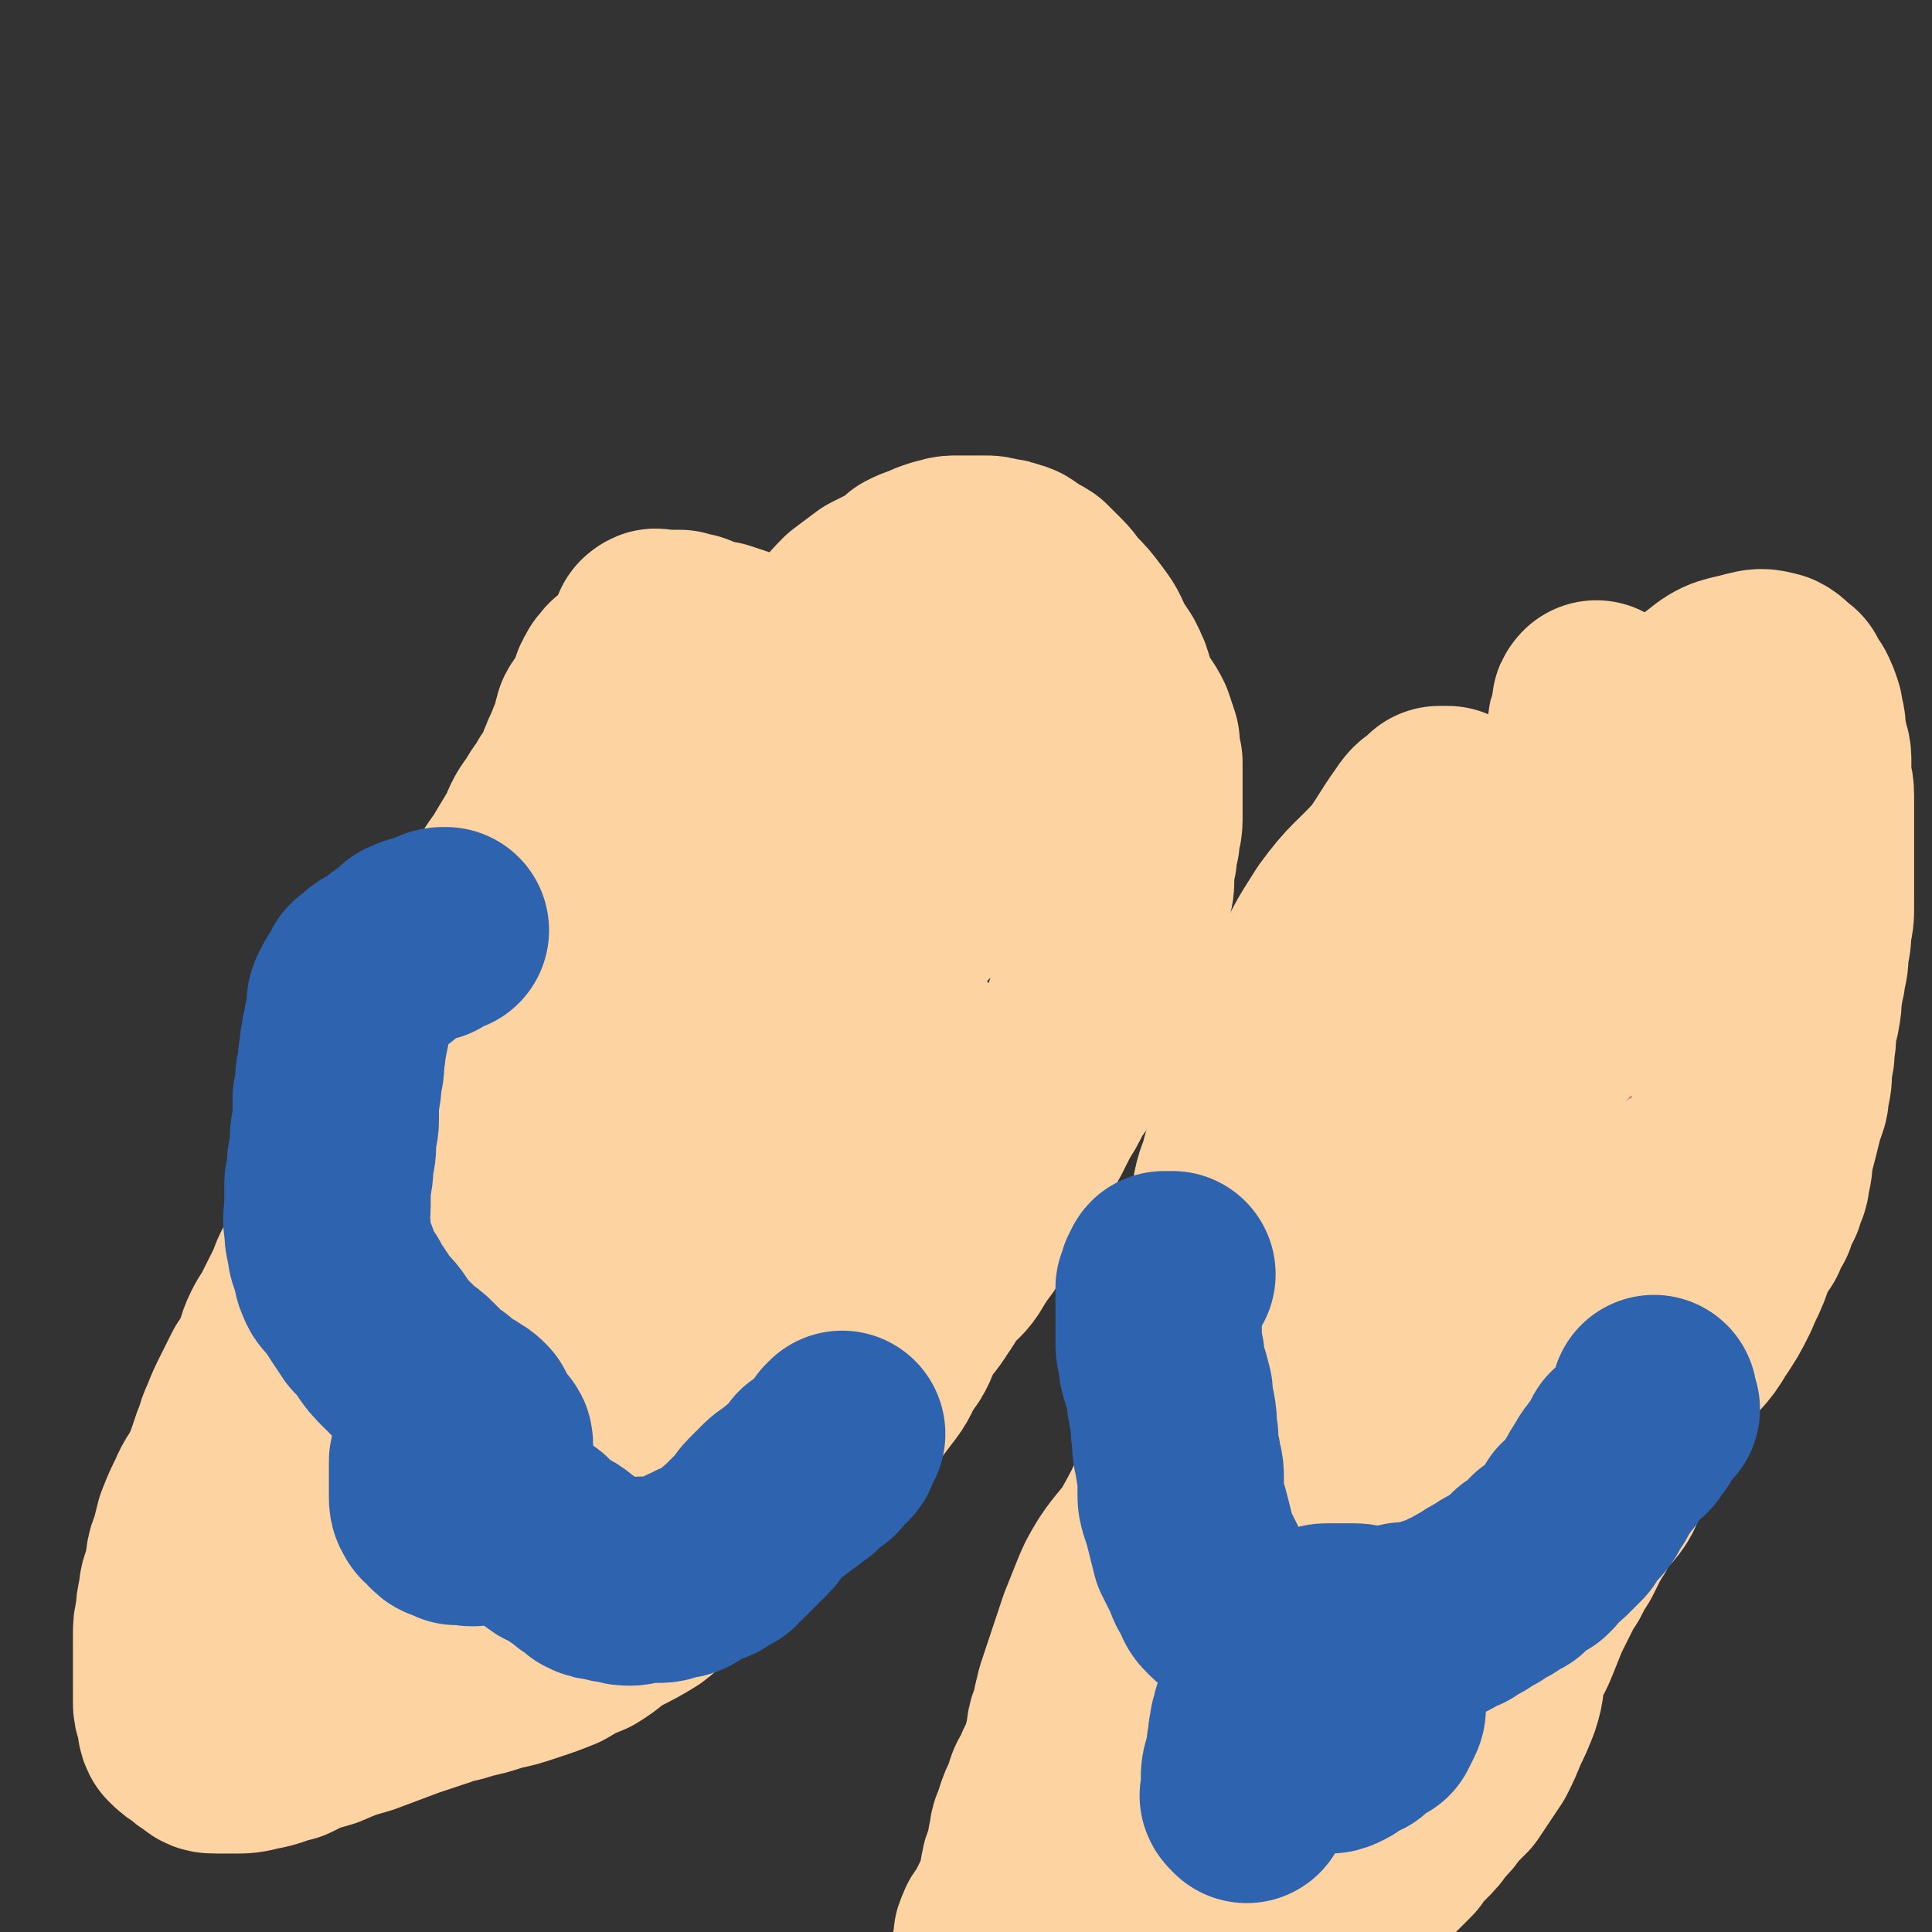 <svg viewBox='0 0 702 702' version='1.1' xmlns='http://www.w3.org/2000/svg' xmlns:xlink='http://www.w3.org/1999/xlink'><rect x="0" y="0" width="702" height="702" fill="#333333" stroke="none"/><g fill='none' stroke='#FFFFFF' stroke-width='75' stroke-linecap='round' stroke-linejoin='round'><path d='M262,266c-1,-1 -1,-1 -1,-1 -1,-1 -1,0 -1,0 0,1 0,1 0,2 0,1 -1,1 -1,2 -1,2 -1,2 -1,3 -1,2 -1,2 -1,4 -2,3 -2,3 -3,5 -2,3 -2,3 -3,5 -2,3 -2,3 -4,5 -2,3 -2,3 -5,6 -2,4 -2,4 -5,7 -2,3 -2,3 -5,7 -3,4 -3,4 -6,8 -4,5 -4,5 -7,10 -3,4 -3,4 -6,9 -2,4 -2,4 -5,9 -2,4 -3,4 -5,9 -3,4 -3,4 -5,8 -2,3 -2,3 -4,6 -2,4 -2,4 -4,7 -2,4 -2,4 -4,8 -2,3 -2,3 -4,7 -2,3 -2,3 -4,7 -2,3 -2,3 -4,6 -2,3 -2,3 -4,6 -2,4 -1,5 -3,9 -2,4 -2,4 -4,8 -2,3 -2,3 -4,7 -2,3 -2,3 -4,6 -2,3 -2,3 -4,6 -2,4 -2,4 -4,8 -2,3 -2,3 -4,6 -2,4 -2,4 -3,7 -2,3 -2,3 -4,6 -1,3 -1,3 -2,6 -2,3 -2,3 -3,5 -2,2 -2,2 -3,5 -2,2 -1,2 -2,4 -1,2 -1,2 -2,4 -1,1 -1,1 -2,3 -1,1 -1,1 -2,2 0,1 -1,1 -1,1 0,1 0,1 0,2 0,0 0,0 0,0 0,1 0,0 -1,0 '/></g>
<g fill='none' stroke='#FED3A2' stroke-width='75' stroke-linecap='round' stroke-linejoin='round'><path d='M227,247c-1,-1 -1,-2 -1,-1 -1,0 0,1 0,1 0,0 -1,0 -1,0 -1,1 -1,1 -1,2 -1,1 -1,1 -1,2 -1,2 -1,2 -1,3 -1,2 0,2 -1,4 -2,2 -3,2 -4,4 -1,3 0,3 -1,6 -2,3 -2,3 -3,6 -2,4 -2,4 -3,8 -2,3 -2,3 -4,6 -2,4 -3,4 -5,8 -3,4 -3,4 -5,9 -3,5 -3,5 -6,10 -3,5 -4,5 -6,10 -3,5 -2,5 -5,10 -2,5 -2,5 -5,10 -2,4 -2,4 -3,8 -2,3 -2,3 -4,6 -2,4 -2,4 -3,8 -2,3 -2,3 -3,6 -2,4 -2,4 -3,7 -2,3 -2,3 -4,7 -2,3 -2,3 -3,7 -2,3 -2,3 -4,6 -1,3 -1,3 -2,6 -2,3 -2,3 -4,7 -2,3 -2,3 -3,7 -2,4 -2,4 -3,8 -2,4 -2,4 -4,7 -1,3 -2,3 -3,5 -1,3 -1,3 -2,5 -1,4 -1,4 -3,7 -2,3 -3,3 -5,6 -2,3 -2,3 -4,6 -2,4 -1,4 -3,7 -2,4 -2,4 -4,8 -2,4 -2,3 -4,7 -2,4 -1,4 -3,8 -2,4 -2,4 -4,7 -2,4 -2,4 -4,8 -2,4 -2,4 -4,9 -2,4 -1,4 -3,8 -2,6 -2,6 -4,11 -2,4 -3,4 -5,9 -2,4 -2,4 -4,9 -1,4 -1,4 -2,8 -2,4 -1,4 -2,9 -1,4 -2,4 -2,8 -1,4 -1,4 -1,7 -1,4 -1,4 -1,7 0,4 0,4 0,7 0,3 0,3 0,6 0,3 0,3 0,5 0,3 0,3 0,6 0,2 0,2 1,5 1,2 0,3 1,5 2,2 2,2 4,3 2,2 2,2 4,3 2,2 2,2 5,2 3,0 3,0 6,0 4,0 4,0 8,-1 6,-1 6,-2 11,-3 6,-3 6,-3 13,-5 7,-3 7,-3 14,-5 8,-3 8,-3 16,-6 6,-2 6,-2 12,-4 5,-2 5,-1 10,-3 5,-1 5,-1 11,-3 5,-1 5,-1 11,-3 6,-2 6,-2 11,-4 5,-3 5,-3 10,-5 5,-3 5,-4 10,-7 6,-3 6,-3 11,-6 4,-3 4,-4 8,-7 4,-3 4,-3 9,-7 5,-3 5,-3 10,-7 6,-3 6,-2 12,-6 4,-4 3,-5 7,-9 4,-3 4,-3 7,-7 3,-3 3,-3 6,-7 2,-3 2,-3 5,-6 3,-4 3,-4 5,-7 4,-4 4,-4 7,-7 4,-5 4,-5 7,-9 4,-5 3,-5 6,-10 4,-5 3,-5 6,-11 3,-5 4,-5 7,-10 3,-4 2,-4 5,-8 3,-3 4,-3 6,-6 3,-5 3,-5 6,-9 3,-5 2,-5 5,-10 3,-5 3,-5 6,-10 3,-4 3,-4 6,-9 2,-4 2,-4 5,-9 2,-4 2,-4 4,-8 2,-3 2,-3 4,-7 2,-4 3,-4 5,-8 2,-4 1,-4 3,-7 2,-4 2,-4 4,-8 1,-4 1,-4 3,-8 2,-4 2,-3 4,-7 1,-4 1,-4 2,-8 2,-4 2,-4 3,-8 2,-4 1,-4 2,-8 1,-4 2,-4 2,-8 1,-3 1,-3 1,-7 0,-3 0,-3 1,-7 0,-3 0,-3 1,-6 0,-4 1,-4 1,-7 0,-3 0,-3 0,-7 0,-3 0,-3 0,-7 0,-3 0,-3 0,-7 -1,-3 -1,-3 -1,-7 -1,-3 -1,-3 -2,-6 -2,-4 -2,-3 -4,-6 -2,-3 -2,-3 -3,-7 -1,-4 -1,-4 -3,-8 -2,-3 -2,-3 -4,-6 -2,-5 -2,-5 -5,-9 -3,-4 -3,-4 -6,-7 -3,-3 -2,-3 -5,-6 -3,-3 -3,-3 -5,-5 -3,-2 -3,-1 -5,-3 -2,-1 -2,-2 -4,-2 -2,-1 -2,-1 -4,-1 -3,-1 -3,-1 -6,-1 -3,0 -3,0 -5,0 -3,0 -3,0 -5,0 -3,0 -3,1 -5,1 -3,1 -3,1 -5,2 -3,1 -3,1 -5,2 -2,2 -2,2 -5,4 -4,2 -4,2 -8,4 -4,3 -4,3 -8,6 -5,5 -5,6 -10,11 -5,5 -5,5 -10,10 -5,5 -4,5 -9,10 -5,4 -5,4 -10,9 -5,6 -5,6 -11,12 -6,6 -6,6 -12,13 -7,7 -6,7 -12,14 -6,5 -6,5 -12,10 -4,4 -4,4 -7,8 -3,3 -3,3 -5,6 -2,3 -2,3 -3,6 -2,4 -1,4 -3,7 -1,4 -2,4 -3,7 -1,4 -1,4 -2,8 -3,5 -3,4 -6,9 -3,5 -3,5 -6,10 -3,5 -3,5 -5,10 -3,4 -3,4 -5,9 -1,3 -1,4 -2,7 -2,2 -2,2 -4,4 -1,2 -1,3 -2,5 -1,1 -2,1 -2,2 -2,2 -2,2 -2,4 -1,3 -1,3 -2,5 -1,3 0,3 -1,5 -2,3 -2,3 -3,5 -2,3 -2,3 -4,6 -2,3 -2,3 -4,6 -2,4 -2,4 -4,8 -2,4 -2,4 -5,8 -3,4 -3,4 -5,8 -3,5 -3,4 -6,9 -2,4 -2,4 -4,8 -2,4 -2,5 -4,9 -2,3 -2,3 -3,7 -2,3 -2,3 -4,6 -1,3 -1,3 -3,5 -2,4 -2,4 -4,8 -2,5 -2,6 -4,10 -2,5 -2,5 -5,10 -3,4 -3,4 -5,7 -3,4 -2,4 -5,8 -2,3 -2,3 -4,6 -1,2 -1,3 -2,5 -1,2 -2,1 -3,2 -1,1 -1,1 -1,2 -1,1 0,1 -1,1 -1,1 -1,1 -1,1 -1,0 -2,0 -1,0 0,-1 1,0 2,-1 3,-2 3,-2 4,-4 6,-8 6,-8 11,-15 12,-19 12,-19 25,-37 11,-17 10,-17 22,-33 8,-12 9,-11 16,-23 8,-11 7,-12 14,-23 5,-9 4,-10 9,-19 5,-8 6,-8 12,-16 6,-9 5,-10 10,-19 6,-10 6,-10 13,-19 7,-9 8,-9 16,-18 7,-8 7,-8 14,-16 6,-6 6,-7 12,-12 6,-6 7,-6 14,-12 5,-4 6,-4 11,-9 4,-3 4,-4 7,-8 3,-2 3,-2 6,-5 2,-2 3,-2 5,-4 3,-2 3,-2 5,-3 3,-2 3,-2 5,-3 1,-1 1,-1 2,-2 1,-1 1,-1 2,-2 1,0 1,0 1,-1 1,-1 1,-1 1,-1 0,-1 0,-1 0,-1 0,0 -1,0 -1,0 -1,1 -1,1 -2,3 -3,3 -3,2 -5,5 -4,6 -3,7 -7,12 -8,11 -8,11 -17,22 -10,12 -10,11 -19,24 -8,10 -7,11 -15,21 -9,11 -10,10 -18,21 -9,12 -8,13 -17,24 -9,11 -10,10 -19,21 -10,12 -9,13 -18,25 -7,10 -7,10 -14,20 -7,10 -6,11 -13,21 -6,9 -6,9 -12,19 -6,8 -7,7 -12,16 -4,5 -3,6 -6,12 -3,6 -3,6 -6,12 -4,6 -5,6 -9,12 -2,4 -2,4 -3,9 -1,2 -1,3 -2,5 -1,1 -1,1 -1,1 -1,1 -1,1 -1,2 -1,1 -1,1 -1,1 -1,2 -1,2 -1,3 -1,2 -1,2 -1,3 -1,2 -1,2 -1,3 -1,2 -1,2 -1,3 0,2 0,2 0,4 0,1 -1,0 -1,1 0,1 0,3 0,3 0,-1 0,-3 0,-5 2,-4 2,-4 4,-8 4,-8 4,-8 8,-16 6,-10 7,-10 13,-20 11,-19 10,-19 22,-38 6,-9 7,-9 14,-18 13,-16 12,-16 25,-32 13,-16 14,-16 28,-31 14,-14 15,-13 29,-27 15,-13 14,-14 29,-27 14,-12 15,-11 30,-22 13,-10 13,-10 28,-19 16,-11 17,-11 34,-21 11,-8 11,-8 23,-16 7,-4 7,-4 14,-8 3,-2 4,-1 7,-3 1,-2 1,-2 1,-4 0,-1 0,-1 0,-2 0,0 0,0 0,0 -1,0 -1,0 -2,0 -3,1 -4,1 -6,2 -5,2 -6,2 -10,5 -10,7 -10,7 -20,15 -12,11 -11,11 -22,22 -9,10 -10,9 -18,19 -8,10 -7,11 -14,21 -10,12 -9,13 -19,25 -9,12 -11,11 -19,24 -10,14 -9,15 -18,29 -8,13 -8,12 -16,25 -6,12 -5,12 -11,24 -4,9 -5,8 -9,18 -2,7 -1,7 -3,15 -1,5 -1,5 -2,10 -1,3 -2,3 -2,6 -1,2 0,2 0,3 0,1 0,1 0,2 0,1 0,2 0,2 0,0 0,-1 0,-1 2,-4 2,-4 4,-7 5,-9 5,-9 11,-18 11,-18 10,-18 21,-36 10,-15 10,-15 20,-29 8,-11 8,-10 17,-20 8,-9 9,-9 17,-18 6,-6 6,-7 12,-13 6,-6 6,-5 12,-10 2,-2 1,-2 3,-3 1,-1 1,-2 2,-1 0,0 0,1 -1,1 -3,4 -3,4 -6,7 -10,11 -10,10 -20,21 -22,23 -22,22 -44,46 -19,21 -19,22 -37,44 -14,17 -15,16 -27,34 -10,15 -9,16 -17,33 -4,8 -3,8 -6,17 -2,5 -2,5 -5,11 -1,1 -1,1 -1,2 -1,1 -1,1 -1,2 -1,0 -1,-1 -1,-1 0,-3 -1,-3 0,-7 4,-12 3,-13 10,-24 18,-31 19,-31 40,-60 15,-21 16,-21 33,-39 8,-8 9,-6 17,-13 7,-6 6,-7 12,-13 4,-5 4,-4 9,-8 2,-2 2,-2 4,-5 1,-1 1,-2 2,-2 0,0 1,2 0,2 -1,2 -2,1 -4,3 -5,3 -4,4 -10,7 -15,10 -15,10 -30,20 -15,9 -14,11 -30,18 -7,4 -8,3 -16,5 -3,1 -3,2 -6,1 -1,0 -2,-2 -1,-3 0,-1 1,-1 1,-3 4,-5 3,-6 7,-11 16,-23 16,-23 33,-45 18,-23 17,-24 35,-45 14,-16 16,-15 31,-30 10,-11 10,-10 20,-21 10,-11 10,-11 19,-22 4,-7 5,-7 9,-13 3,-5 2,-5 5,-10 1,-3 2,-2 4,-5 1,-1 0,-1 1,-2 0,-1 0,-1 0,-1 1,-1 0,-1 1,-1 0,-1 1,-1 1,-1 1,0 1,0 2,0 0,0 0,0 1,0 0,0 0,0 0,0 1,0 0,0 0,-1 0,-1 0,-1 0,-1 0,-1 0,-2 -1,-2 -1,-1 -1,-1 -2,-1 -2,-1 -1,-1 -2,-2 -1,-1 -1,-1 -2,-2 -1,-1 -1,-2 -1,-2 -1,-2 -2,-1 -2,-2 -1,-1 0,-1 0,-1 0,-1 -1,-1 -1,-1 -1,0 -1,0 -2,0 -2,0 -2,0 -3,0 -3,0 -3,0 -5,0 -3,1 -3,1 -5,2 -3,1 -3,1 -6,2 -3,2 -2,2 -5,3 -2,1 -2,1 -4,1 -1,1 -1,1 -2,1 -1,1 -1,1 -2,1 -1,0 -1,1 -1,1 -1,0 -1,0 -1,0 -1,0 -1,-1 -1,-1 -1,-1 -1,-1 -1,-1 -1,-1 -1,-1 -1,-1 -1,-1 -1,-1 -1,-1 0,-1 0,-1 0,-1 0,0 0,0 -1,0 '/><path d='M239,231c-1,-1 -2,-1 -1,-1 0,-1 1,0 3,0 1,0 1,0 3,0 1,0 1,0 3,0 2,1 2,1 4,1 3,1 2,2 5,2 3,1 3,1 5,1 3,1 3,1 6,2 3,1 3,1 5,3 2,1 2,1 3,2 2,1 2,1 3,2 2,0 2,0 3,0 1,1 1,1 2,1 0,0 0,0 0,0 '/><path d='M581,257c-1,-1 -1,-2 -1,-1 -1,0 0,1 0,2 0,2 -1,1 -1,3 -1,2 -1,2 -1,4 -1,4 0,4 -1,8 -2,5 -2,5 -4,11 -2,6 -2,7 -4,14 -3,9 -4,9 -8,18 -3,10 -3,10 -6,19 -4,11 -4,11 -8,21 -3,9 -2,9 -6,18 -3,9 -3,8 -7,17 -3,7 -2,7 -5,15 -2,6 -2,6 -4,11 -2,5 -2,5 -3,9 -2,4 -2,4 -3,9 -2,4 -2,4 -3,8 -2,5 -3,5 -5,10 -2,4 -2,4 -4,9 -2,4 -2,4 -3,8 -2,4 -2,4 -3,7 -2,5 -2,5 -4,9 -2,5 -1,5 -3,10 -2,5 -2,5 -4,10 -2,5 -3,5 -5,10 -3,6 -3,6 -6,12 -3,5 -4,5 -6,11 -2,5 -2,5 -4,10 -1,3 -1,3 -2,7 -2,3 -2,3 -4,6 -1,3 -1,3 -2,6 -2,4 -2,4 -3,7 -2,3 -2,3 -3,7 -2,3 -2,3 -3,7 -2,3 -2,3 -3,7 -2,3 -2,3 -3,7 -2,3 -3,3 -5,7 -2,4 -2,4 -3,8 -2,5 -2,5 -4,9 -2,5 -2,5 -4,11 -2,5 -2,5 -3,10 -2,5 -2,5 -3,10 -2,5 -2,5 -3,10 -1,5 -2,5 -2,9 0,4 0,5 0,9 0,4 0,4 0,8 0,3 0,3 0,6 0,3 0,3 0,5 0,1 0,2 0,3 1,1 1,2 3,2 2,1 2,1 4,1 3,1 3,1 5,1 4,0 4,0 7,-1 4,-1 4,0 8,-1 4,-2 4,-2 8,-4 4,-2 4,-1 8,-3 3,-2 3,-2 7,-4 4,-3 4,-3 8,-5 5,-3 6,-3 10,-6 4,-3 4,-4 8,-7 4,-3 4,-3 8,-6 2,-2 2,-2 5,-5 2,-3 2,-3 5,-6 3,-3 3,-3 5,-6 3,-3 3,-3 5,-6 3,-3 3,-3 5,-5 2,-3 2,-3 4,-6 2,-3 2,-3 4,-6 2,-4 2,-4 4,-9 2,-4 2,-4 4,-9 2,-6 1,-6 2,-12 2,-5 3,-5 5,-10 2,-5 2,-5 4,-10 2,-4 2,-4 4,-8 2,-4 2,-4 4,-7 2,-4 2,-4 4,-7 2,-4 2,-4 4,-8 3,-4 2,-4 5,-8 2,-3 3,-3 5,-6 2,-3 1,-4 3,-7 2,-4 2,-4 4,-8 2,-4 2,-4 4,-8 3,-6 3,-6 7,-11 4,-7 4,-7 8,-14 5,-7 6,-6 10,-13 4,-6 4,-6 7,-12 2,-5 2,-4 4,-9 1,-3 1,-3 2,-6 2,-3 2,-3 4,-6 1,-3 1,-3 3,-6 1,-4 1,-4 3,-7 1,-4 2,-4 2,-7 1,-4 1,-4 1,-8 1,-3 1,-3 2,-7 1,-4 1,-4 2,-8 1,-4 2,-4 2,-8 1,-4 1,-4 1,-9 1,-4 1,-4 1,-7 1,-4 0,-4 1,-8 0,-3 1,-3 1,-5 1,-4 0,-4 1,-8 0,-3 1,-3 1,-6 1,-4 1,-4 1,-8 1,-4 1,-4 1,-8 1,-4 1,-4 1,-8 0,-3 0,-3 0,-6 0,-3 0,-3 0,-6 0,-3 0,-3 0,-6 0,-3 0,-3 0,-6 0,-4 0,-4 0,-7 0,-5 0,-5 0,-9 0,-4 -1,-4 -1,-7 0,-3 0,-3 0,-6 0,-3 -1,-3 -1,-5 -1,-3 -1,-3 -1,-6 0,-3 -1,-3 -1,-6 -1,-3 -1,-3 -2,-5 -2,-3 -2,-3 -3,-5 -3,-2 -3,-3 -5,-4 -4,-1 -4,-1 -8,0 -7,2 -8,1 -14,6 -17,13 -17,14 -32,31 -13,15 -14,15 -24,33 -8,15 -6,16 -12,31 -5,14 -6,14 -10,28 -3,11 -2,12 -4,23 -2,11 -2,11 -3,22 -1,9 -1,9 -2,18 -1,7 -1,7 -1,14 -1,7 -1,7 -2,14 -1,6 -1,7 -2,13 -2,6 -2,6 -3,12 -1,6 -1,6 -2,13 -3,9 -3,9 -5,17 -3,7 -3,7 -6,15 -3,9 -3,8 -6,17 -2,6 -2,6 -4,12 -2,4 -2,4 -3,8 -2,4 -1,4 -2,9 -2,6 -2,6 -4,11 -2,9 -2,9 -5,17 -4,10 -4,10 -8,20 -4,9 -3,9 -7,19 -3,6 -4,6 -6,13 -2,4 -2,4 -3,9 -1,2 -2,2 -2,5 -1,1 -1,1 -1,2 0,1 0,1 0,2 0,1 0,1 0,2 0,0 0,-1 -1,-1 -1,0 -1,0 -1,0 -1,0 -1,-1 -1,-1 -1,-2 -1,-2 -1,-4 -1,-3 -1,-3 -1,-5 0,-5 0,-5 0,-9 1,-6 1,-6 2,-12 4,-13 4,-13 8,-25 7,-19 7,-19 14,-38 9,-20 11,-20 19,-41 8,-20 8,-20 15,-41 7,-18 6,-18 13,-37 4,-13 5,-13 10,-26 6,-12 5,-12 12,-24 7,-13 8,-12 16,-24 8,-13 8,-13 17,-25 8,-11 9,-11 17,-22 4,-5 3,-5 7,-10 2,-3 2,-2 4,-4 1,-1 1,-3 1,-2 -1,0 -1,1 -3,3 -5,5 -5,4 -10,10 -14,17 -14,17 -26,35 -11,16 -12,16 -20,33 -6,13 -5,13 -10,27 -5,14 -4,15 -9,29 -6,16 -6,16 -12,32 -6,15 -6,15 -12,30 -5,12 -5,12 -10,24 -4,8 -5,8 -8,17 -2,4 -1,5 -3,8 -1,2 -2,2 -3,2 -1,0 -1,-1 -1,-1 1,-5 0,-5 2,-10 4,-11 3,-11 8,-21 14,-30 14,-30 29,-59 14,-27 15,-27 31,-53 11,-17 11,-17 23,-34 9,-13 9,-13 18,-26 9,-11 10,-11 19,-22 8,-8 8,-8 15,-17 4,-6 3,-7 8,-13 1,-1 1,-1 3,-2 0,0 1,0 1,0 -1,1 -1,1 -2,3 -3,3 -3,4 -6,7 -5,7 -5,7 -10,14 -25,33 -26,33 -50,67 -14,20 -14,20 -26,41 -10,17 -9,18 -17,35 -9,17 -10,16 -18,33 -5,13 -2,15 -9,27 -4,9 -7,8 -13,17 -8,12 -6,14 -16,26 -7,11 -8,11 -18,20 -7,6 -8,5 -16,12 -4,3 -3,3 -7,6 -1,1 -2,1 -2,1 -1,0 0,0 0,0 0,-4 -1,-4 0,-8 3,-9 4,-9 8,-17 13,-26 12,-26 26,-50 11,-20 12,-20 25,-39 6,-8 7,-8 12,-17 3,-5 3,-5 4,-11 2,-9 3,-9 3,-18 1,-12 1,-12 1,-23 0,-16 -1,-16 -1,-32 -1,-12 -2,-12 -2,-25 0,-8 0,-8 0,-16 0,-7 0,-7 0,-14 1,-5 2,-5 3,-10 1,-5 1,-5 3,-11 2,-6 2,-6 4,-13 2,-6 3,-5 5,-11 1,-4 0,-4 1,-7 0,-2 1,-2 1,-3 0,-1 0,-1 0,-2 0,-1 0,-1 0,-2 0,-1 0,-1 0,-2 0,-1 0,-1 0,-1 0,-1 0,-1 0,-2 0,-1 0,-1 0,-1 0,-1 0,-1 0,-1 0,-1 0,-1 0,-1 0,0 0,0 -1,0 -1,0 -1,0 -1,0 -1,0 -1,0 -1,0 -1,1 -1,1 -2,2 -3,2 -3,2 -5,5 -5,7 -5,8 -10,15 -9,10 -10,9 -18,20 -7,11 -7,11 -12,23 -5,8 -4,8 -8,16 -4,9 -4,8 -8,17 -3,8 -2,9 -5,17 -1,7 -1,7 -3,14 -1,5 -2,5 -3,10 0,4 0,4 0,8 0,4 0,4 -1,8 -1,5 -1,4 -2,9 -2,5 -1,5 -2,10 -1,5 -2,5 -2,9 -2,5 -2,5 -2,10 -1,5 -1,5 -2,10 -1,4 -1,4 -1,9 -1,4 0,5 -1,9 -2,5 -2,5 -3,10 -2,6 -3,6 -4,11 -2,3 -1,3 -2,6 -4,9 -4,9 -9,18 -4,6 -5,6 -9,12 -3,5 -3,5 -5,10 -2,5 -2,5 -4,10 -2,6 -2,6 -4,12 -2,6 -2,6 -4,12 -1,4 -1,4 -2,9 -2,4 -1,4 -2,8 -1,4 -1,4 -2,8 -2,3 -2,3 -3,6 -2,3 -2,3 -3,7 -2,4 -2,4 -3,7 -1,4 -2,4 -2,7 -1,4 -1,4 -1,7 -1,3 -2,3 -2,5 -1,3 0,3 -1,6 -1,3 -1,3 -2,5 -1,2 -1,2 -2,4 -1,2 -1,2 -2,4 -1,2 -2,2 -2,3 -1,2 -1,2 -1,3 0,1 0,2 0,2 '/></g>
<g fill='none' stroke='#2D63AF' stroke-width='75' stroke-linecap='round' stroke-linejoin='round'><path d='M162,539c-1,-1 -1,-1 -1,-1 -1,-1 -1,0 -1,0 -1,0 -1,0 -1,0 -1,0 -1,0 -1,0 -1,0 -1,0 -1,0 0,0 0,-1 0,-1 0,-1 0,-1 0,-1 0,-2 0,-2 0,-3 0,-1 0,-1 0,-2 0,-1 1,-1 1,-2 1,-2 1,-2 2,-4 1,-1 1,-2 2,-2 2,-1 2,-1 4,-1 2,-1 2,-1 4,-1 2,0 2,0 4,0 0,0 0,0 0,0 2,1 2,1 3,2 1,1 1,1 1,2 0,2 0,2 0,4 0,2 0,2 1,5 0,2 1,2 1,5 0,2 0,2 0,4 0,2 0,2 -1,4 -1,2 -1,2 -3,3 -1,2 -1,2 -3,3 -2,1 -2,0 -4,0 -1,0 -1,0 -3,0 -1,-1 -1,-1 -2,-1 -1,-1 -2,0 -2,-1 -2,-1 -1,-1 -2,-2 -1,-1 -2,-1 -2,-2 -1,-1 -1,-2 -1,-3 0,-1 0,-1 0,-2 0,-1 0,-1 0,-2 0,-1 0,-1 0,-2 0,-1 0,-2 0,-2 0,-1 1,-1 1,-1 1,0 1,0 2,0 '/><path d='M172,515c-1,-1 -1,-1 -1,-1 -1,-1 -1,0 -1,0 -1,0 -1,-1 -1,-1 -1,-1 -1,-1 -1,-1 -2,-1 -2,0 -3,-1 -2,-2 -2,-2 -4,-4 -2,-1 -2,-1 -4,-3 -2,-2 -2,-2 -4,-4 -2,-2 -2,-2 -4,-3 -3,-3 -3,-3 -5,-5 -3,-3 -3,-3 -5,-6 -2,-3 -2,-3 -5,-6 -2,-3 -2,-3 -4,-6 -2,-3 -2,-3 -3,-5 -2,-3 -3,-2 -4,-5 -1,-2 -1,-3 -1,-5 -1,-3 -2,-3 -2,-6 -1,-4 -1,-4 -1,-7 -1,-4 0,-4 0,-8 0,-4 0,-4 0,-8 1,-4 1,-4 1,-8 1,-4 1,-4 1,-8 0,-4 1,-4 1,-7 0,-4 0,-4 0,-8 1,-4 1,-4 1,-8 1,-3 1,-3 1,-7 1,-3 0,-3 1,-6 0,-3 1,-3 1,-6 1,-3 1,-3 1,-5 0,-3 0,-3 1,-5 1,-2 1,-2 2,-3 2,-2 1,-2 2,-4 1,-1 2,-1 3,-2 1,-2 1,-1 3,-2 1,-1 1,-1 3,-2 1,-1 1,-1 2,-2 2,-1 2,-1 3,-2 2,-1 1,-2 3,-2 0,-1 0,-1 1,-1 1,0 1,-1 2,-1 1,0 1,0 2,0 0,0 0,0 0,0 1,0 1,0 2,0 0,0 0,-1 0,-1 1,-1 2,-1 3,-1 1,-1 1,-1 2,-1 1,0 1,0 1,0 '/><path d='M193,556c-1,-1 -2,-2 -1,-1 0,0 1,0 2,1 2,1 1,2 2,3 2,1 1,1 3,2 2,2 2,1 4,2 2,1 2,1 4,3 2,1 2,1 4,3 2,1 2,1 4,3 2,1 2,1 4,1 3,1 3,1 5,1 3,1 3,1 5,1 2,0 2,-1 4,-1 3,0 3,0 5,0 3,0 3,0 5,-1 3,-1 3,0 5,-1 3,-2 2,-2 5,-3 3,-2 3,-1 5,-2 3,-2 3,-2 5,-3 2,-2 1,-2 3,-3 2,-2 2,-2 4,-4 2,-2 2,-2 4,-4 2,-2 1,-2 3,-4 2,-2 2,-2 4,-4 2,-2 2,-2 4,-3 2,-2 2,-2 4,-3 2,-2 2,-2 4,-3 1,-2 1,-2 2,-4 2,-1 2,0 4,-1 1,-1 1,-2 1,-2 1,-1 2,-1 2,-2 2,-1 2,-1 2,-3 1,-1 1,-1 1,-2 1,-1 1,-1 1,-1 '/><path d='M453,654c-1,-1 -1,-1 -1,-1 -1,-1 0,-1 0,-1 0,-3 0,-3 0,-5 0,-3 0,-3 1,-6 1,-3 1,-3 1,-6 1,-3 0,-3 1,-6 0,-3 1,-3 1,-5 1,-3 1,-3 2,-6 1,-3 1,-3 2,-6 2,-3 2,-3 4,-6 2,-3 2,-3 4,-6 3,-3 3,-3 5,-5 2,-1 3,-1 5,-2 2,-1 2,-2 4,-2 2,0 3,0 5,0 2,0 2,0 5,0 1,0 2,0 3,1 2,2 2,2 3,4 1,3 2,3 2,5 1,3 1,3 1,6 1,3 1,3 1,5 0,3 0,3 0,5 0,3 1,3 0,5 -1,2 -1,2 -2,4 -2,1 -2,1 -4,2 -2,1 -1,1 -3,3 -2,1 -2,0 -4,2 -2,1 -1,1 -3,2 -2,1 -2,1 -4,1 -2,0 -2,0 -4,0 -2,0 -2,0 -4,0 -2,-1 -2,-1 -3,-1 -1,-1 -1,-2 -2,-3 -2,-1 -2,-1 -2,-3 -2,-2 -2,-2 -2,-4 -1,-2 -1,-2 -1,-3 0,-1 0,-1 0,-2 0,-1 0,-1 0,-2 0,-1 0,-1 0,-2 0,-1 0,-1 0,-1 0,-1 0,-1 0,-1 1,-1 0,-2 1,-2 0,-1 1,0 1,0 '/><path d='M467,596c-1,-1 -1,-1 -1,-1 -1,-1 -1,0 -1,0 -1,0 -1,-1 -1,-1 -1,0 -1,0 -2,0 -1,0 -1,-1 -3,-1 -2,-1 -2,-1 -3,-2 -2,-1 -2,-1 -3,-2 -2,-2 -2,-2 -4,-3 -2,-2 -3,-2 -5,-4 -2,-2 -2,-2 -3,-5 -2,-3 -2,-3 -3,-6 -2,-4 -2,-4 -4,-8 -1,-4 -1,-4 -2,-8 -1,-4 -1,-4 -2,-7 -1,-3 -1,-3 -1,-6 0,-3 0,-3 0,-6 0,-3 -1,-3 -1,-6 -1,-4 -1,-4 -1,-8 -1,-4 0,-4 -1,-9 -1,-4 -1,-4 -1,-7 -1,-4 -1,-4 -2,-7 -1,-3 -1,-3 -1,-6 -1,-3 -1,-3 -1,-6 0,-2 0,-2 0,-5 0,-2 0,-2 0,-4 0,-2 0,-2 0,-4 0,-2 0,-2 0,-3 0,-2 0,-2 0,-3 1,-1 1,-2 1,-2 0,-1 0,-1 0,-1 1,-1 1,-1 1,-1 0,-1 0,-1 0,-1 0,0 0,0 1,0 1,0 1,0 2,0 0,0 0,0 0,0 '/><path d='M511,592c-1,-1 -2,-1 -1,-1 0,-1 1,0 3,0 1,0 1,-1 3,-1 2,-1 2,0 4,-1 2,-1 2,-1 4,-1 3,-2 3,-2 6,-3 3,-2 3,-2 5,-3 3,-2 3,-2 5,-3 3,-2 3,-2 5,-3 3,-2 3,-2 5,-3 2,-2 2,-2 4,-4 2,-1 2,-1 4,-2 2,-2 2,-2 3,-4 3,-2 3,-2 5,-4 2,-2 2,-2 4,-4 1,-2 1,-2 2,-4 2,-2 3,-2 5,-5 1,-2 1,-2 3,-5 1,-2 1,-2 3,-5 1,-2 1,-2 3,-4 1,-2 1,-2 2,-3 2,-2 1,-2 2,-4 2,-1 2,-1 4,-2 1,-2 1,-2 2,-3 1,-1 1,-1 1,-2 1,-1 1,-1 1,-2 1,-1 1,-1 1,-2 1,-1 0,-2 1,-2 0,-1 1,0 2,0 0,0 -1,0 -1,-1 0,-1 0,-1 0,-1 0,-1 0,-2 0,-2 '/></g>
<g fill='none' stroke='#CF2233' stroke-width='38' stroke-linecap='round' stroke-linejoin='round'><path d='M559,394c-1,-1 -1,-1 -1,-1 -1,-1 -1,0 -1,0 -1,0 0,-1 -1,-1 -1,0 -1,0 -2,0 -2,0 -2,0 -4,0 -1,0 -1,0 -3,0 -1,0 -1,-1 -2,-1 -1,0 -1,0 -2,0 -1,0 -1,0 -3,0 -1,-1 -1,-1 -2,-2 -2,-1 -2,-1 -4,-2 -1,-1 -1,-1 -2,-3 -2,-2 -2,-2 -2,-4 -1,-2 -1,-3 -1,-5 0,-1 0,-1 0,-2 0,-3 0,-3 0,-5 0,-2 0,-2 0,-4 0,-3 0,-3 0,-6 0,-3 -1,-3 0,-5 1,-3 1,-3 2,-5 2,-2 1,-2 2,-4 1,-2 1,-2 2,-3 1,-2 1,-2 2,-4 2,-2 2,-2 3,-4 1,-2 1,-2 3,-4 1,-2 1,-2 2,-3 2,-2 2,-2 3,-3 1,-2 1,-2 3,-3 2,-1 2,0 4,-1 2,-2 2,-2 4,-3 1,-1 2,-1 3,-2 1,-1 1,-1 2,-1 1,-1 1,-1 3,-1 1,0 1,0 3,0 2,0 2,0 4,0 3,0 3,0 5,0 2,0 2,0 4,0 1,0 1,0 3,0 1,0 2,0 3,0 1,1 1,2 1,3 1,1 1,1 1,2 1,2 1,2 1,4 1,1 1,1 1,2 0,2 -1,2 -1,3 -1,1 0,1 -1,2 -1,1 -1,1 -1,2 -1,1 -1,1 -1,1 -1,1 -2,1 -2,1 -1,0 0,0 0,-1 1,-1 1,-1 2,-3 1,-1 1,-2 2,-3 1,-1 1,-1 2,-1 2,-2 2,-2 4,-3 2,-2 2,-2 4,-2 2,-1 2,-1 5,-2 2,-1 2,-1 4,-1 2,0 2,0 4,1 2,1 2,2 4,3 1,1 1,1 2,3 2,2 2,2 2,4 1,1 1,1 1,2 1,3 1,3 1,5 1,2 1,2 1,5 0,2 0,2 -1,4 -2,2 -2,2 -4,4 -1,3 -1,3 -2,6 -2,3 -2,3 -5,5 -2,3 -3,2 -5,5 -3,3 -3,3 -5,6 -3,3 -3,3 -6,5 -3,3 -3,3 -6,5 -3,2 -3,1 -6,2 -3,2 -3,2 -6,4 -3,1 -3,1 -6,3 -3,1 -3,1 -6,3 -3,1 -3,1 -5,2 -2,2 -2,1 -4,2 -2,2 -2,2 -3,3 -2,1 -2,1 -3,1 -1,1 -1,1 -2,1 -1,0 -1,1 -1,1 -1,0 0,-1 0,-1 0,-1 0,-1 0,-1 '/><path d='M552,360c-1,-1 -1,-1 -1,-1 -1,-1 -1,0 -1,0 0,1 0,1 0,2 0,1 0,1 0,2 0,2 0,2 0,3 0,1 1,1 1,2 0,0 0,1 0,0 0,0 0,0 0,-1 0,-1 0,-1 0,-1 0,-2 0,-2 0,-3 0,-2 0,-2 0,-4 0,-1 0,-1 0,-2 0,-2 0,-2 0,-3 0,-1 0,-1 0,-2 0,-1 0,-1 0,-2 0,-1 0,-1 0,-1 1,0 1,0 2,0 0,0 0,0 1,0 1,0 1,0 2,0 1,0 1,0 2,0 2,0 2,0 3,0 1,0 1,0 1,0 1,0 1,0 2,0 0,0 0,0 0,0 '/></g>
<g fill='none' stroke='#FED3A2' stroke-width='38' stroke-linecap='round' stroke-linejoin='round'><path d='M564,361c-1,-1 -1,-1 -1,-1 -1,-1 0,-1 0,-1 1,-1 1,0 3,-1 1,-1 1,-1 2,-1 2,-1 2,0 5,0 2,0 2,0 4,0 1,1 2,0 2,1 1,1 1,1 1,3 0,1 0,1 -1,3 -1,3 -1,3 -2,6 -2,3 -3,2 -5,5 -2,1 -2,2 -4,3 -2,1 -2,1 -4,1 -2,1 -2,1 -3,1 -1,1 -1,1 -2,1 -1,0 -2,0 -2,-1 -2,-1 -2,-1 -2,-3 -1,-2 -1,-2 -1,-4 0,-3 0,-3 0,-6 0,-6 0,-6 2,-10 1,-5 2,-5 6,-9 4,-6 4,-6 9,-12 4,-4 4,-4 9,-7 2,-2 2,-2 5,-3 3,-2 3,-2 5,-2 3,0 3,0 7,0 2,0 2,-1 4,0 3,1 3,1 5,3 2,2 2,3 1,5 0,4 0,4 -1,8 -3,8 -3,7 -7,14 -4,10 -4,11 -10,20 -4,7 -5,6 -11,12 -6,5 -6,4 -12,10 -3,3 -3,4 -7,7 -2,2 -2,2 -5,2 -2,1 -2,1 -4,1 -2,0 -2,1 -4,0 -3,-1 -3,-1 -5,-3 -3,-2 -3,-3 -5,-5 -1,-1 -2,-1 -2,-2 -2,-3 -2,-3 -2,-5 -2,-4 -2,-4 -2,-8 -1,-5 -1,-5 -1,-10 0,-6 0,-6 1,-12 2,-4 2,-4 4,-9 2,-4 1,-4 4,-8 2,-3 2,-3 5,-6 2,-3 2,-3 5,-4 3,-2 3,-2 7,-2 3,-1 3,-1 6,-1 3,0 4,-1 6,0 3,1 3,2 4,4 2,3 2,4 2,7 1,5 1,5 1,10 0,6 0,6 0,12 0,6 0,6 -1,13 -1,5 0,5 -1,10 -1,5 -2,5 -3,9 -2,3 -2,3 -3,5 -2,2 -2,3 -4,4 -1,1 -2,1 -3,1 -2,0 -2,0 -4,-1 -2,-2 -2,-2 -4,-4 -3,-5 -3,-5 -4,-9 -2,-5 -2,-6 -2,-11 0,-7 -1,-7 0,-15 2,-8 2,-8 4,-16 3,-8 3,-8 6,-16 3,-5 3,-5 6,-10 3,-4 3,-4 5,-7 1,-3 1,-3 3,-5 1,-2 1,-2 2,-4 2,-2 1,-3 3,-4 1,-1 2,-1 4,-1 4,-1 4,-1 8,-1 4,0 4,0 8,0 4,0 4,-1 8,0 3,1 3,2 5,4 2,1 2,2 2,4 0,3 -1,3 -3,5 -3,4 -4,4 -8,8 -9,6 -9,6 -19,12 -9,5 -9,5 -19,10 -7,3 -7,2 -14,6 -6,3 -6,4 -11,8 -5,3 -5,3 -10,6 -2,1 -2,1 -5,1 -2,1 -2,1 -3,1 -2,0 -2,1 -3,0 -2,-1 -2,-1 -2,-2 -1,-2 -2,-2 -2,-4 0,-3 0,-3 0,-5 2,-5 2,-5 4,-9 4,-7 4,-7 8,-13 6,-7 7,-7 13,-15 6,-6 6,-6 11,-13 4,-3 4,-4 7,-7 2,-2 2,-2 4,-3 2,-2 2,-2 4,-3 1,-1 2,-1 3,-2 1,-1 1,-2 1,-2 0,0 0,1 0,1 -1,2 -1,2 -3,4 -3,3 -3,3 -6,7 -2,2 -2,2 -4,4 -9,9 -9,10 -19,19 -6,6 -7,5 -13,11 -4,4 -3,4 -7,8 -2,3 -2,3 -4,6 -1,2 -1,2 -2,4 -1,2 -2,1 -2,2 -1,1 -1,2 -1,2 0,1 -1,0 -1,-1 0,-1 0,-1 0,-2 1,-3 1,-3 3,-5 3,-5 3,-5 7,-9 8,-7 9,-6 17,-13 10,-8 9,-9 20,-16 5,-4 5,-4 11,-7 4,-2 4,-1 7,-2 2,-1 2,-1 4,-1 1,0 1,0 2,0 1,0 2,0 2,0 2,1 2,1 2,2 1,2 1,2 1,4 1,4 1,4 1,8 0,4 0,4 0,8 0,5 0,5 0,9 0,5 0,5 0,9 1,5 1,5 1,9 1,3 1,3 2,7 1,2 1,2 2,5 1,1 1,2 2,2 1,1 1,1 2,1 2,0 1,0 2,-1 1,-1 1,-1 2,-1 1,-1 2,-1 2,-1 1,-1 0,-2 1,-2 0,-1 1,-1 1,-1 1,0 1,0 2,0 0,0 -1,-1 -1,-1 0,0 2,0 2,0 0,0 -1,0 -2,0 -2,0 -2,0 -3,1 -3,2 -3,2 -5,4 -2,2 -2,2 -4,5 -1,2 -1,2 -2,4 -1,1 -1,1 -2,1 -1,1 -1,1 -1,1 -1,0 0,-1 0,-1 0,-2 0,-2 0,-4 0,-3 0,-3 0,-5 0,-3 0,-3 0,-6 1,-3 1,-3 1,-6 1,-3 0,-3 1,-6 0,-2 1,-2 1,-3 1,-1 1,-1 1,-2 1,-1 0,-2 1,-2 1,-1 1,0 2,1 0,0 0,0 1,0 0,0 0,0 0,0 '/><path d='M621,335c-1,-1 -1,-2 -1,-1 -1,0 0,0 0,1 0,2 0,2 0,4 0,2 0,2 0,5 0,3 0,3 0,6 0,3 0,3 0,7 0,4 -1,4 -1,8 0,2 0,2 0,4 -1,5 0,5 -1,9 -1,3 -2,3 -3,6 -1,2 -2,2 -2,3 -1,2 -1,2 -1,3 -1,1 -1,2 -1,2 -1,-1 -1,-2 -1,-3 0,-3 1,-3 2,-6 2,-5 2,-5 5,-10 4,-7 4,-7 8,-15 5,-10 6,-9 11,-19 2,-6 1,-6 2,-11 1,-4 0,-4 1,-8 1,-1 2,-1 2,-2 1,-2 0,-2 1,-3 0,-1 1,-1 1,-1 0,-1 0,-1 0,-1 0,-1 -1,0 -1,0 -1,2 -1,2 -1,4 -2,3 -2,3 -4,7 -2,4 -2,4 -5,8 -2,4 -2,4 -4,7 -2,3 -2,3 -4,5 -2,3 -2,3 -4,5 -2,3 -1,3 -3,5 -2,1 -2,1 -3,1 -2,1 -2,1 -4,1 -2,0 -2,0 -3,-1 -2,-1 -2,0 -4,-1 -1,-1 -1,-1 -1,-2 -1,-2 -2,-2 -2,-4 0,-2 0,-2 0,-5 0,-2 0,-2 0,-4 0,-2 0,-2 0,-4 0,-1 0,-1 0,-2 0,-1 0,-1 0,-2 0,-1 0,-1 0,-1 1,0 1,0 3,0 2,1 2,1 4,1 2,1 2,1 4,2 2,2 3,2 5,4 1,1 2,1 3,3 1,2 1,2 2,4 1,2 1,2 1,4 1,1 1,1 1,3 1,1 1,1 1,2 0,1 0,1 1,1 0,0 0,0 0,0 '/></g>
</svg>